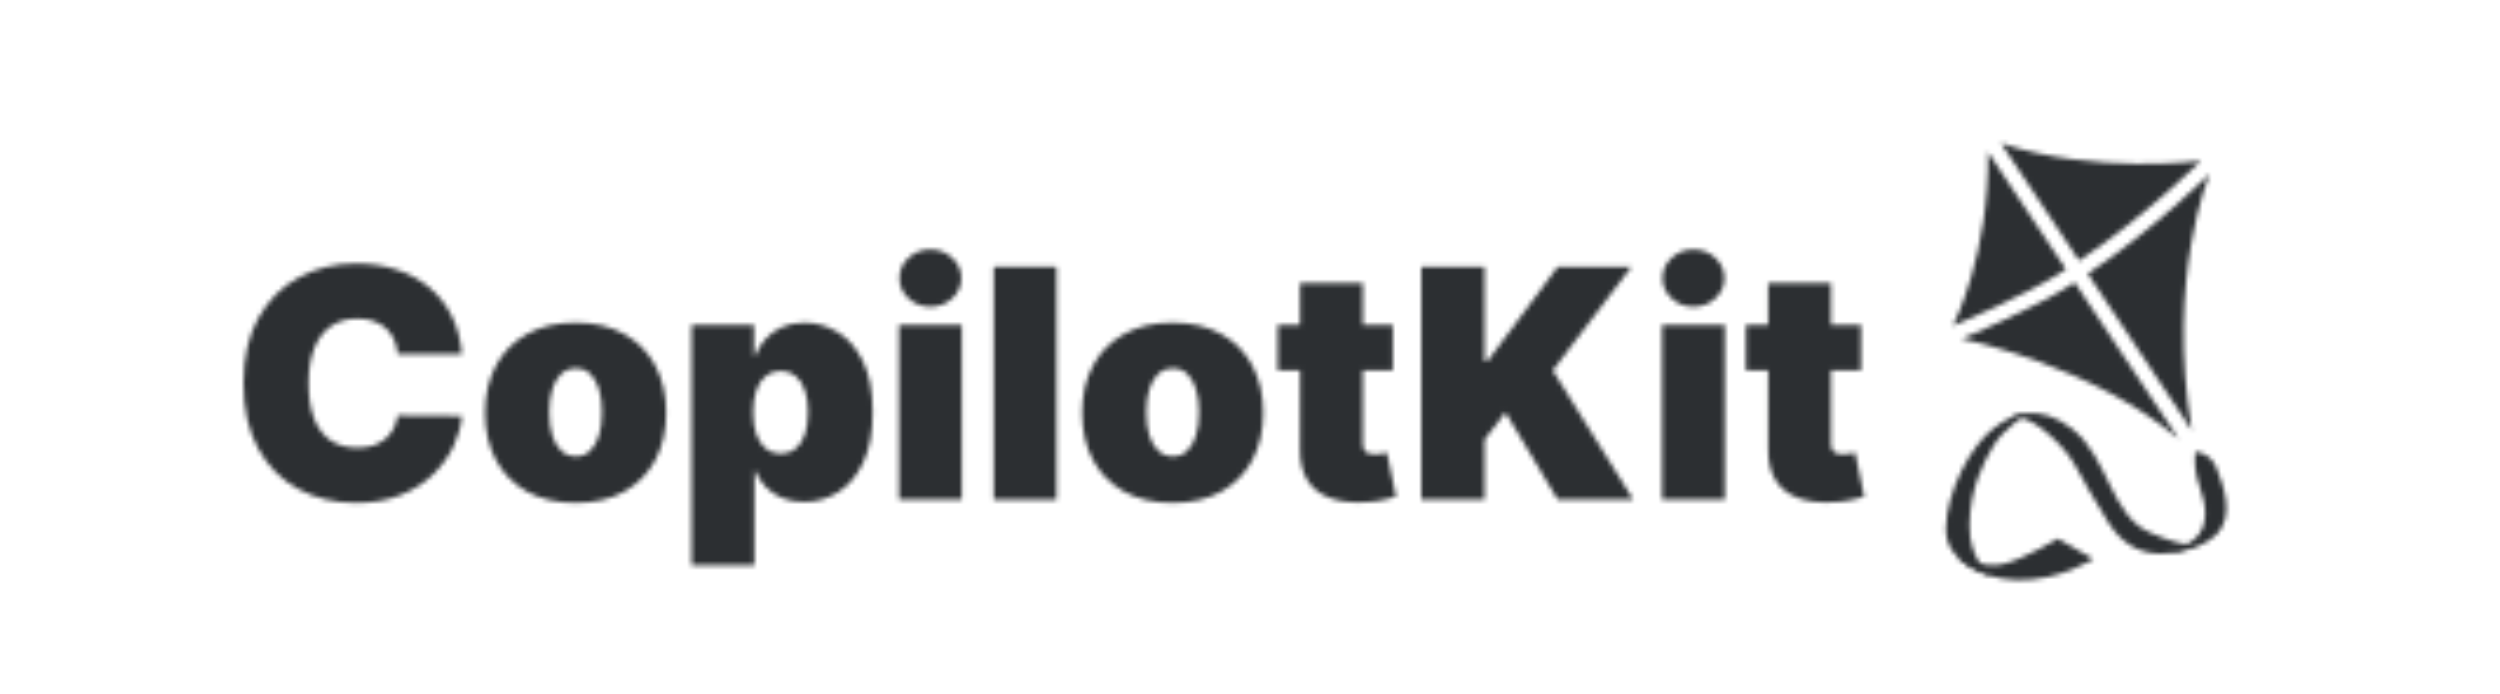 <svg width="180" height="50" viewBox="0 0 457 148" fill="none" xmlns="http://www.w3.org/2000/svg">
<g clip-path="url(#clip0_1_50)">
<mask id="mask0_1_50" style="mask-type:alpha" maskUnits="userSpaceOnUse" x="14" y="30" width="423" height="94">
<path d="M60.535 75.468H46.866C46.769 74.337 46.51 73.311 46.09 72.39C45.686 71.469 45.121 70.677 44.393 70.015C43.682 69.336 42.818 68.819 41.8 68.463C40.782 68.092 39.627 67.906 38.334 67.906C36.072 67.906 34.157 68.456 32.59 69.554C31.039 70.653 29.859 72.228 29.051 74.281C28.26 76.332 27.864 78.797 27.864 81.673C27.864 84.71 28.268 87.255 29.076 89.308C29.9 91.343 31.087 92.879 32.638 93.913C34.19 94.93 36.056 95.439 38.237 95.439C39.481 95.439 40.596 95.286 41.582 94.979C42.568 94.656 43.424 94.195 44.151 93.597C44.878 93 45.468 92.281 45.92 91.44C46.389 90.584 46.704 89.623 46.866 88.556L60.535 88.653C60.374 90.754 59.784 92.895 58.766 95.076C57.748 97.241 56.302 99.245 54.428 101.087C52.569 102.913 50.267 104.383 47.52 105.498C44.773 106.613 41.582 107.17 37.946 107.17C33.39 107.17 29.302 106.193 25.682 104.238C22.079 102.282 19.227 99.406 17.127 95.609C15.042 91.812 14 87.167 14 81.673C14 76.147 15.066 71.493 17.199 67.712C19.332 63.915 22.208 61.047 25.828 59.108C29.447 57.153 33.487 56.175 37.946 56.175C41.081 56.175 43.965 56.603 46.599 57.46C49.233 58.316 51.543 59.569 53.531 61.217C55.518 62.849 57.118 64.86 58.33 67.252C59.542 69.643 60.277 72.382 60.535 75.468Z" fill="#2C2F32"/>
<path d="M84.779 107.17C80.739 107.17 77.281 106.37 74.405 104.771C71.529 103.155 69.323 100.909 67.788 98.033C66.253 95.141 65.486 91.788 65.486 87.975C65.486 84.161 66.253 80.816 67.788 77.94C69.323 75.048 71.529 72.802 74.405 71.202C77.281 69.587 80.739 68.779 84.779 68.779C88.818 68.779 92.276 69.587 95.152 71.202C98.028 72.802 100.234 75.048 101.769 77.94C103.304 80.816 104.071 84.161 104.071 87.975C104.071 91.788 103.304 95.141 101.769 98.033C100.234 100.909 98.028 103.155 95.152 104.771C92.276 106.37 88.818 107.17 84.779 107.17ZM84.876 97.281C86.007 97.281 86.984 96.902 87.808 96.142C88.632 95.383 89.271 94.3 89.723 92.895C90.175 91.489 90.402 89.817 90.402 87.877C90.402 85.922 90.175 84.25 89.723 82.86C89.271 81.455 88.632 80.372 87.808 79.613C86.984 78.853 86.007 78.474 84.876 78.474C83.68 78.474 82.654 78.853 81.797 79.613C80.941 80.372 80.287 81.455 79.834 82.86C79.382 84.25 79.156 85.922 79.156 87.877C79.156 89.817 79.382 91.489 79.834 92.895C80.287 94.3 80.941 95.383 81.797 96.142C82.654 96.902 83.68 97.281 84.876 97.281Z" fill="#2C2F32"/>
<path d="M109.501 120.452V69.263H122.783V75.759H123.073C123.558 74.499 124.269 73.343 125.206 72.293C126.143 71.227 127.307 70.378 128.696 69.748C130.086 69.102 131.702 68.779 133.544 68.779C136 68.779 138.335 69.433 140.548 70.742C142.778 72.051 144.588 74.111 145.977 76.922C147.383 79.734 148.086 83.386 148.086 87.877C148.086 92.176 147.416 95.738 146.074 98.566C144.749 101.394 142.972 103.502 140.742 104.892C138.529 106.282 136.097 106.976 133.447 106.976C131.702 106.976 130.143 106.694 128.769 106.128C127.412 105.546 126.248 104.763 125.279 103.777C124.326 102.775 123.59 101.644 123.073 100.384H122.879V120.452H109.501ZM122.589 87.877C122.589 89.687 122.823 91.255 123.291 92.579C123.776 93.888 124.455 94.906 125.327 95.633C126.216 96.344 127.274 96.7 128.502 96.7C129.731 96.7 130.773 96.352 131.629 95.658C132.502 94.947 133.164 93.937 133.617 92.628C134.085 91.303 134.319 89.719 134.319 87.877C134.319 86.035 134.085 84.46 133.617 83.151C133.164 81.826 132.502 80.816 131.629 80.122C130.773 79.411 129.731 79.055 128.502 79.055C127.274 79.055 126.216 79.411 125.327 80.122C124.455 80.816 123.776 81.826 123.291 83.151C122.823 84.46 122.589 86.035 122.589 87.877Z" fill="#2C2F32"/>
<path d="M153.691 106.492V69.263H167.07V106.492H153.691ZM160.38 65.385C158.571 65.385 157.02 64.788 155.727 63.592C154.434 62.396 153.788 60.958 153.788 59.278C153.788 57.597 154.434 56.159 155.727 54.963C157.02 53.768 158.571 53.17 160.38 53.17C162.206 53.17 163.757 53.768 165.034 54.963C166.327 56.159 166.973 57.597 166.973 59.278C166.973 60.958 166.327 62.396 165.034 63.592C163.757 64.788 162.206 65.385 160.38 65.385Z" fill="#2C2F32"/>
<path d="M187.266 56.854V106.492H173.887V56.854H187.266Z" fill="#2C2F32"/>
<path d="M212.018 107.17C207.978 107.17 204.52 106.37 201.644 104.771C198.768 103.155 196.562 100.909 195.027 98.033C193.492 95.141 192.725 91.788 192.725 87.975C192.725 84.161 193.492 80.816 195.027 77.94C196.562 75.048 198.768 72.802 201.644 71.202C204.52 69.587 207.978 68.779 212.018 68.779C216.057 68.779 219.515 69.587 222.391 71.202C225.267 72.802 227.473 75.048 229.008 77.94C230.543 80.816 231.311 84.161 231.311 87.975C231.311 91.788 230.543 95.141 229.008 98.033C227.473 100.909 225.267 103.155 222.391 104.771C219.515 106.37 216.057 107.17 212.018 107.17ZM212.115 97.281C213.246 97.281 214.223 96.902 215.047 96.142C215.871 95.383 216.51 94.3 216.962 92.895C217.415 91.489 217.641 89.817 217.641 87.877C217.641 85.922 217.415 84.25 216.962 82.86C216.51 81.455 215.871 80.372 215.047 79.613C214.223 78.853 213.246 78.474 212.115 78.474C210.919 78.474 209.893 78.853 209.037 79.613C208.18 80.372 207.526 81.455 207.073 82.86C206.621 84.25 206.395 85.922 206.395 87.877C206.395 89.817 206.621 91.489 207.073 92.895C207.526 94.3 208.18 95.383 209.037 96.142C209.893 96.902 210.919 97.281 212.115 97.281Z" fill="#2C2F32"/>
<path d="M258.941 69.263V78.958H234.413V69.263H258.941ZM239.163 60.344H252.542V94.519C252.542 95.036 252.631 95.472 252.809 95.827C252.987 96.167 253.261 96.425 253.633 96.603C254.005 96.764 254.481 96.845 255.063 96.845C255.467 96.845 255.935 96.797 256.469 96.7C257.018 96.603 257.422 96.522 257.681 96.457L259.62 105.861C259.022 106.039 258.165 106.257 257.05 106.516C255.952 106.774 254.643 106.944 253.124 107.025C250.054 107.186 247.477 106.871 245.392 106.08C243.308 105.272 241.741 104.003 240.69 102.274C239.64 100.545 239.131 98.38 239.163 95.779V60.344Z" fill="#2C2F32"/>
<path d="M265.006 106.492V56.854H278.482V76.922H279.161L294.091 56.854H309.797L293.024 78.958L310.184 106.492H294.091L282.942 87.877L278.482 93.694V106.492H265.006Z" fill="#2C2F32"/>
<path d="M316.322 106.492V69.263H329.701V106.492H316.322ZM323.012 65.385C321.202 65.385 319.651 64.788 318.358 63.592C317.066 62.396 316.419 60.958 316.419 59.278C316.419 57.597 317.066 56.159 318.358 54.963C319.651 53.768 321.202 53.17 323.012 53.17C324.838 53.17 326.389 53.768 327.665 54.963C328.958 56.159 329.604 57.597 329.604 59.278C329.604 60.958 328.958 62.396 327.665 63.592C326.389 64.788 324.838 65.385 323.012 65.385Z" fill="#2C2F32"/>
<path d="M358.719 69.263V78.958H334.191V69.263H358.719ZM338.942 60.344H352.321V94.519C352.321 95.036 352.41 95.472 352.587 95.827C352.765 96.167 353.04 96.425 353.411 96.603C353.783 96.764 354.26 96.845 354.841 96.845C355.245 96.845 355.714 96.797 356.247 96.7C356.796 96.603 357.2 96.522 357.459 96.457L359.398 105.861C358.8 106.039 357.944 106.257 356.829 106.516C355.73 106.774 354.421 106.944 352.902 107.025C349.832 107.186 347.255 106.871 345.171 106.08C343.086 105.272 341.519 104.003 340.469 102.274C339.418 100.545 338.909 98.38 338.942 95.779V60.344Z" fill="#2C2F32"/>
<path d="M402.404 57.407C394.059 62.957 378.3 69.424 378.3 69.424C378.3 69.424 386.194 54.145 385.756 32.371L402.404 57.407Z" fill="#2C2F32"/>
<path d="M405.186 55.557C405.186 55.557 403.336 52.776 388.538 30.521C408.605 37.237 431.154 34.278 431.154 34.278C431.154 34.278 419.095 46.309 405.186 55.557Z" fill="#2C2F32"/>
<path d="M404.254 60.189C395.908 65.738 380.15 72.205 380.15 72.205C380.15 72.205 407.939 77.798 426.451 93.571L404.254 60.189Z" fill="#2C2F32"/>
<path d="M429.232 91.721L407.035 58.339C420.944 49.091 433.004 37.06 433.004 37.06C433.004 37.06 423.712 59.286 429.232 91.721Z" fill="#2C2F32"/>
<path d="M387.002 91.263C391.919 87.553 393.99 88.347 393.99 88.347C393.99 88.347 389.18 91.263 386.975 94.957C384.769 98.651 381.953 104.068 381.848 111.938C381.742 119.808 386.667 122.748 386.667 122.748C386.667 122.748 376.702 120.557 376.808 112.687C376.913 104.817 382.085 94.974 387.002 91.263Z" fill="#2C2F32"/>
<path d="M420.181 113.444C428.412 117.11 430.428 115.889 430.428 115.889C430.428 115.889 418.741 122.834 411.509 111.493C404.277 100.152 404.937 98.128 398.903 92.713C393.484 87.85 390.674 88.981 390.157 89.262C390.099 89.296 390.069 89.315 390.069 89.315C390.069 89.315 390.099 89.294 390.157 89.262C390.933 88.812 396.75 85.773 403.829 91.47C411.439 97.592 411.951 109.779 420.181 113.444Z" fill="#2C2F32"/>
<path d="M430.34 101.92C429.596 98.971 429.959 96.265 429.959 96.265C429.959 96.265 433.23 96.418 434.517 99.821C435.803 103.223 438.519 109.868 434.42 113.942C430.321 118.016 422.753 117.987 422.753 117.987C422.753 117.987 429.881 116.677 431.471 112.616C433.06 108.554 431.085 104.87 430.34 101.92Z" fill="#2C2F32"/>
<path d="M389.01 120.224C384.587 121.273 378.945 118.394 378.945 118.394C378.945 118.394 383.008 123.411 392.005 123.62C401.002 123.829 408.253 119.133 408.253 119.133L400.607 114.8C400.607 114.8 393.432 119.175 389.01 120.224Z" fill="#2C2F32"/>
</mask>
<g mask="url(#mask0_1_50)">
<rect x="-61" y="-7" width="573" height="179" fill="#2C2F32"/>
</g>
</g>
<defs>
<linearGradient id="paint0_linear_1_50" x1="389.85" y1="42.145" x2="391.005" y2="60.482" gradientUnits="userSpaceOnUse">
<stop stop-color="#643E9A"/>
<stop offset="1" stop-color="#9D83C4"/>
</linearGradient>
<linearGradient id="paint1_linear_1_50" x1="404.337" y1="31.191" x2="404.139" y2="54.634" gradientUnits="userSpaceOnUse">
<stop stop-color="#1066BD"/>
<stop offset="1" stop-color="#84BFFA"/>
</linearGradient>
<linearGradient id="paint2_linear_1_50" x1="396.109" y1="77.734" x2="388.496" y2="102.482" gradientUnits="userSpaceOnUse">
<stop stop-color="#1066BD"/>
<stop offset="1" stop-color="#84BFFA"/>
</linearGradient>
<linearGradient id="paint3_linear_1_50" x1="439.241" y1="50.962" x2="439.193" y2="76.453" gradientUnits="userSpaceOnUse">
<stop stop-color="#643E9A"/>
<stop offset="1" stop-color="#9D83C4"/>
</linearGradient>
<linearGradient id="paint4_linear_1_50" x1="383.124" y1="90.657" x2="390.949" y2="121.668" gradientUnits="userSpaceOnUse">
<stop stop-color="#062A4F"/>
<stop offset="0.5" stop-color="#167AD8"/>
<stop offset="1" stop-color="#072748"/>
</linearGradient>
<linearGradient id="paint5_linear_1_50" x1="393.038" y1="84.96" x2="427.294" y2="117.101" gradientUnits="userSpaceOnUse">
<stop stop-color="#2574C4"/>
<stop offset="0.13" stop-color="#6CABE9"/>
<stop offset="1" stop-color="#256EB8"/>
</linearGradient>
<linearGradient id="paint6_linear_1_50" x1="426.081" y1="97.243" x2="430.844" y2="116.118" gradientUnits="userSpaceOnUse">
<stop stop-color="#062A4F"/>
<stop offset="0.744" stop-color="#167AD8"/>
<stop offset="1" stop-color="#072748"/>
</linearGradient>
<linearGradient id="paint7_linear_1_50" x1="402.926" y1="114.658" x2="389.187" y2="128.176" gradientUnits="userSpaceOnUse">
<stop stop-color="#2574C4"/>
<stop offset="0.676" stop-color="#6CABE9"/>
<stop offset="1" stop-color="#256EB8"/>
</linearGradient>
<clipPath id="clip0_1_50">
<rect width="457" height="148" fill="white"/>
</clipPath>
</defs>
</svg>

